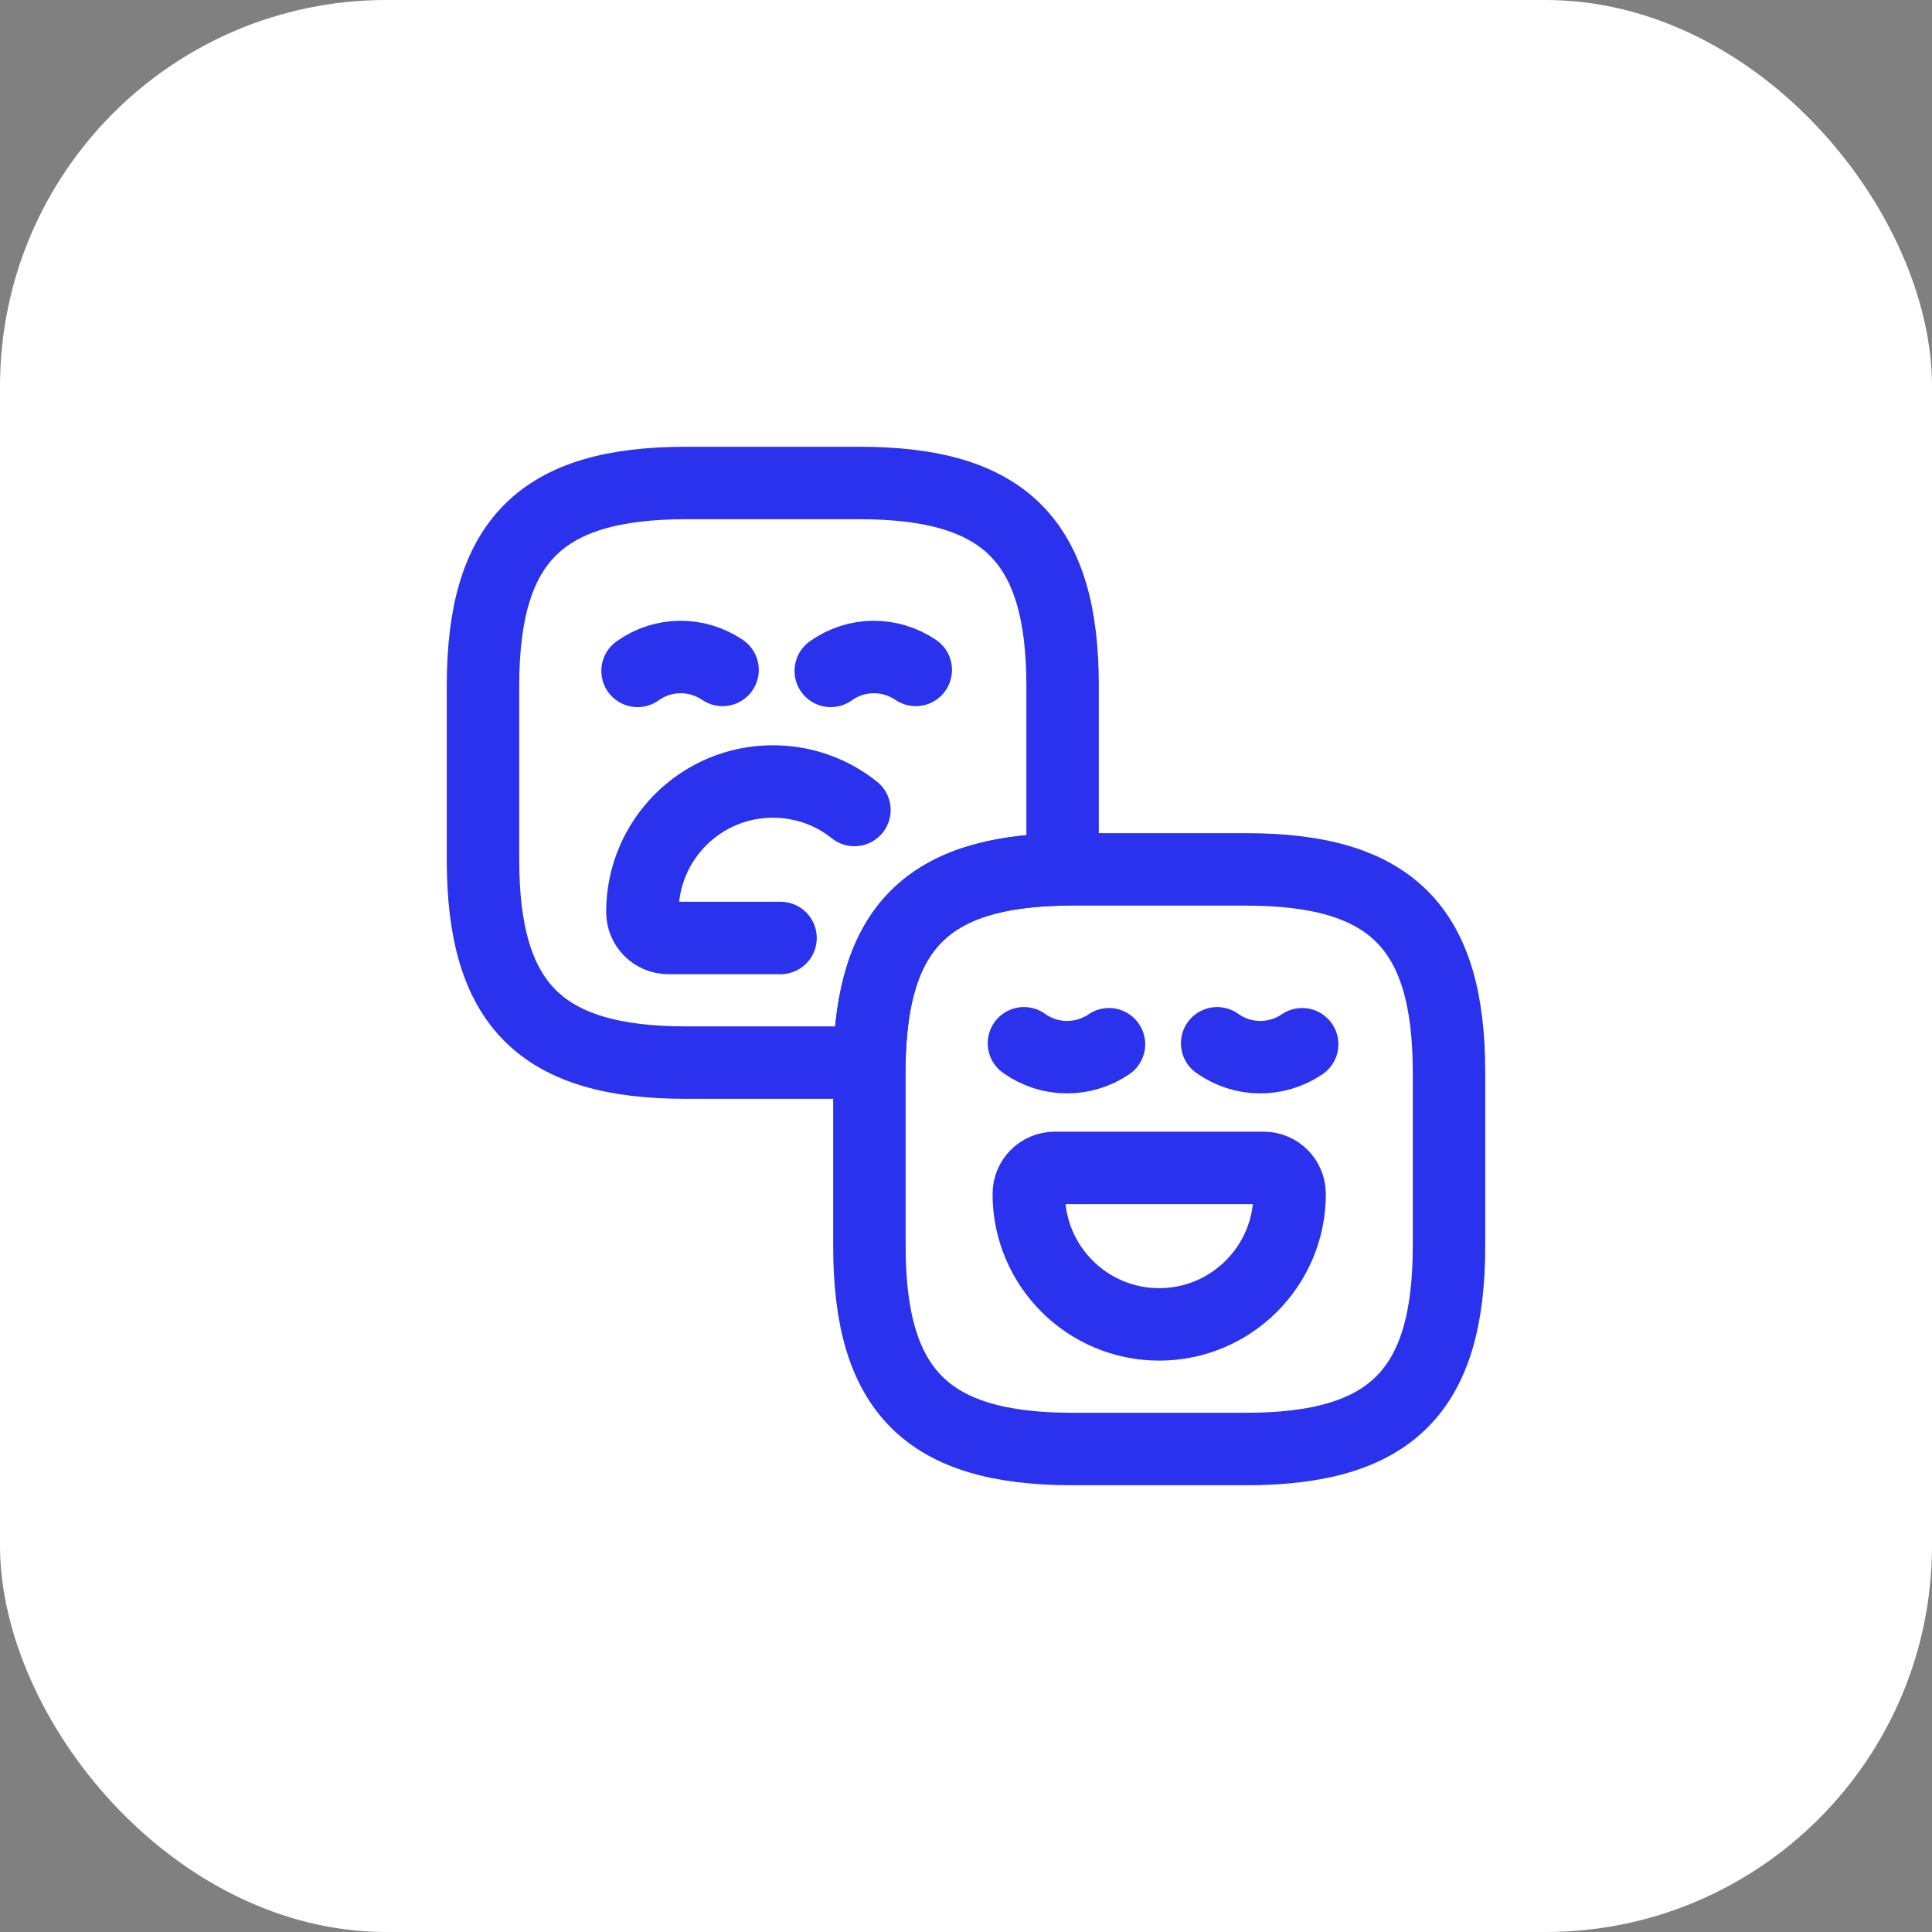 <svg width="40" height="40" viewBox="0 0 40 40" fill="none" xmlns="http://www.w3.org/2000/svg">
<rect x="0" y="0" width="40" height="40" fill="#808080" stroke="none"/>
<rect width="40" height="40" rx="8" fill="white"/>
<path d="M22 14.2V18C19.21 18.05 18.05 19.21 18 22H14.2C11.2 22 10 20.8 10 17.8V14.2C10 11.2 11.2 10 14.2 10H17.8C20.8 10 22 11.2 22 14.2Z" stroke="#2A32ED" stroke-width="1.5" stroke-linecap="round" stroke-linejoin="round"/>
<path d="M14.96 13.87C14.43 13.51 13.73 13.51 13.2 13.89" stroke="#2A32ED" stroke-width="1.5" stroke-miterlimit="10" stroke-linecap="round" stroke-linejoin="round"/>
<path d="M18.96 13.87C18.43 13.51 17.73 13.51 17.2 13.89" stroke="#2A32ED" stroke-width="1.5" stroke-miterlimit="10" stroke-linecap="round" stroke-linejoin="round"/>
<path d="M16.16 19.42H13.84C13.54 19.42 13.3 19.18 13.3 18.88C13.3 17.39 14.51 16.18 16 16.18C16.64 16.18 17.23 16.4 17.69 16.77" stroke="#2A32ED" stroke-width="1.5" stroke-miterlimit="10" stroke-linecap="round" stroke-linejoin="round"/>
<path d="M30 22.2V25.8C30 28.8 28.8 30 25.8 30H22.2C19.2 30 18 28.8 18 25.8V22C18.05 19.21 19.21 18.05 22 18H25.8C28.8 18 30 19.2 30 22.2Z" stroke="#2A32ED" stroke-width="1.5" stroke-linecap="round" stroke-linejoin="round"/>
<path d="M22.96 21.62C22.43 21.98 21.73 21.98 21.2 21.6" stroke="#2A32ED" stroke-width="1.5" stroke-miterlimit="10" stroke-linecap="round" stroke-linejoin="round"/>
<path d="M26.96 21.62C26.43 21.98 25.73 21.98 25.2 21.6" stroke="#2A32ED" stroke-width="1.5" stroke-miterlimit="10" stroke-linecap="round" stroke-linejoin="round"/>
<path d="M21.84 24.18H26.16C26.46 24.18 26.7 24.42 26.7 24.72C26.7 26.21 25.49 27.42 24 27.42C22.51 27.42 21.3 26.21 21.3 24.72C21.3 24.42 21.54 24.18 21.84 24.18Z" stroke="#2A32ED" stroke-width="1.5" stroke-miterlimit="10" stroke-linecap="round" stroke-linejoin="round"/>
</svg>
